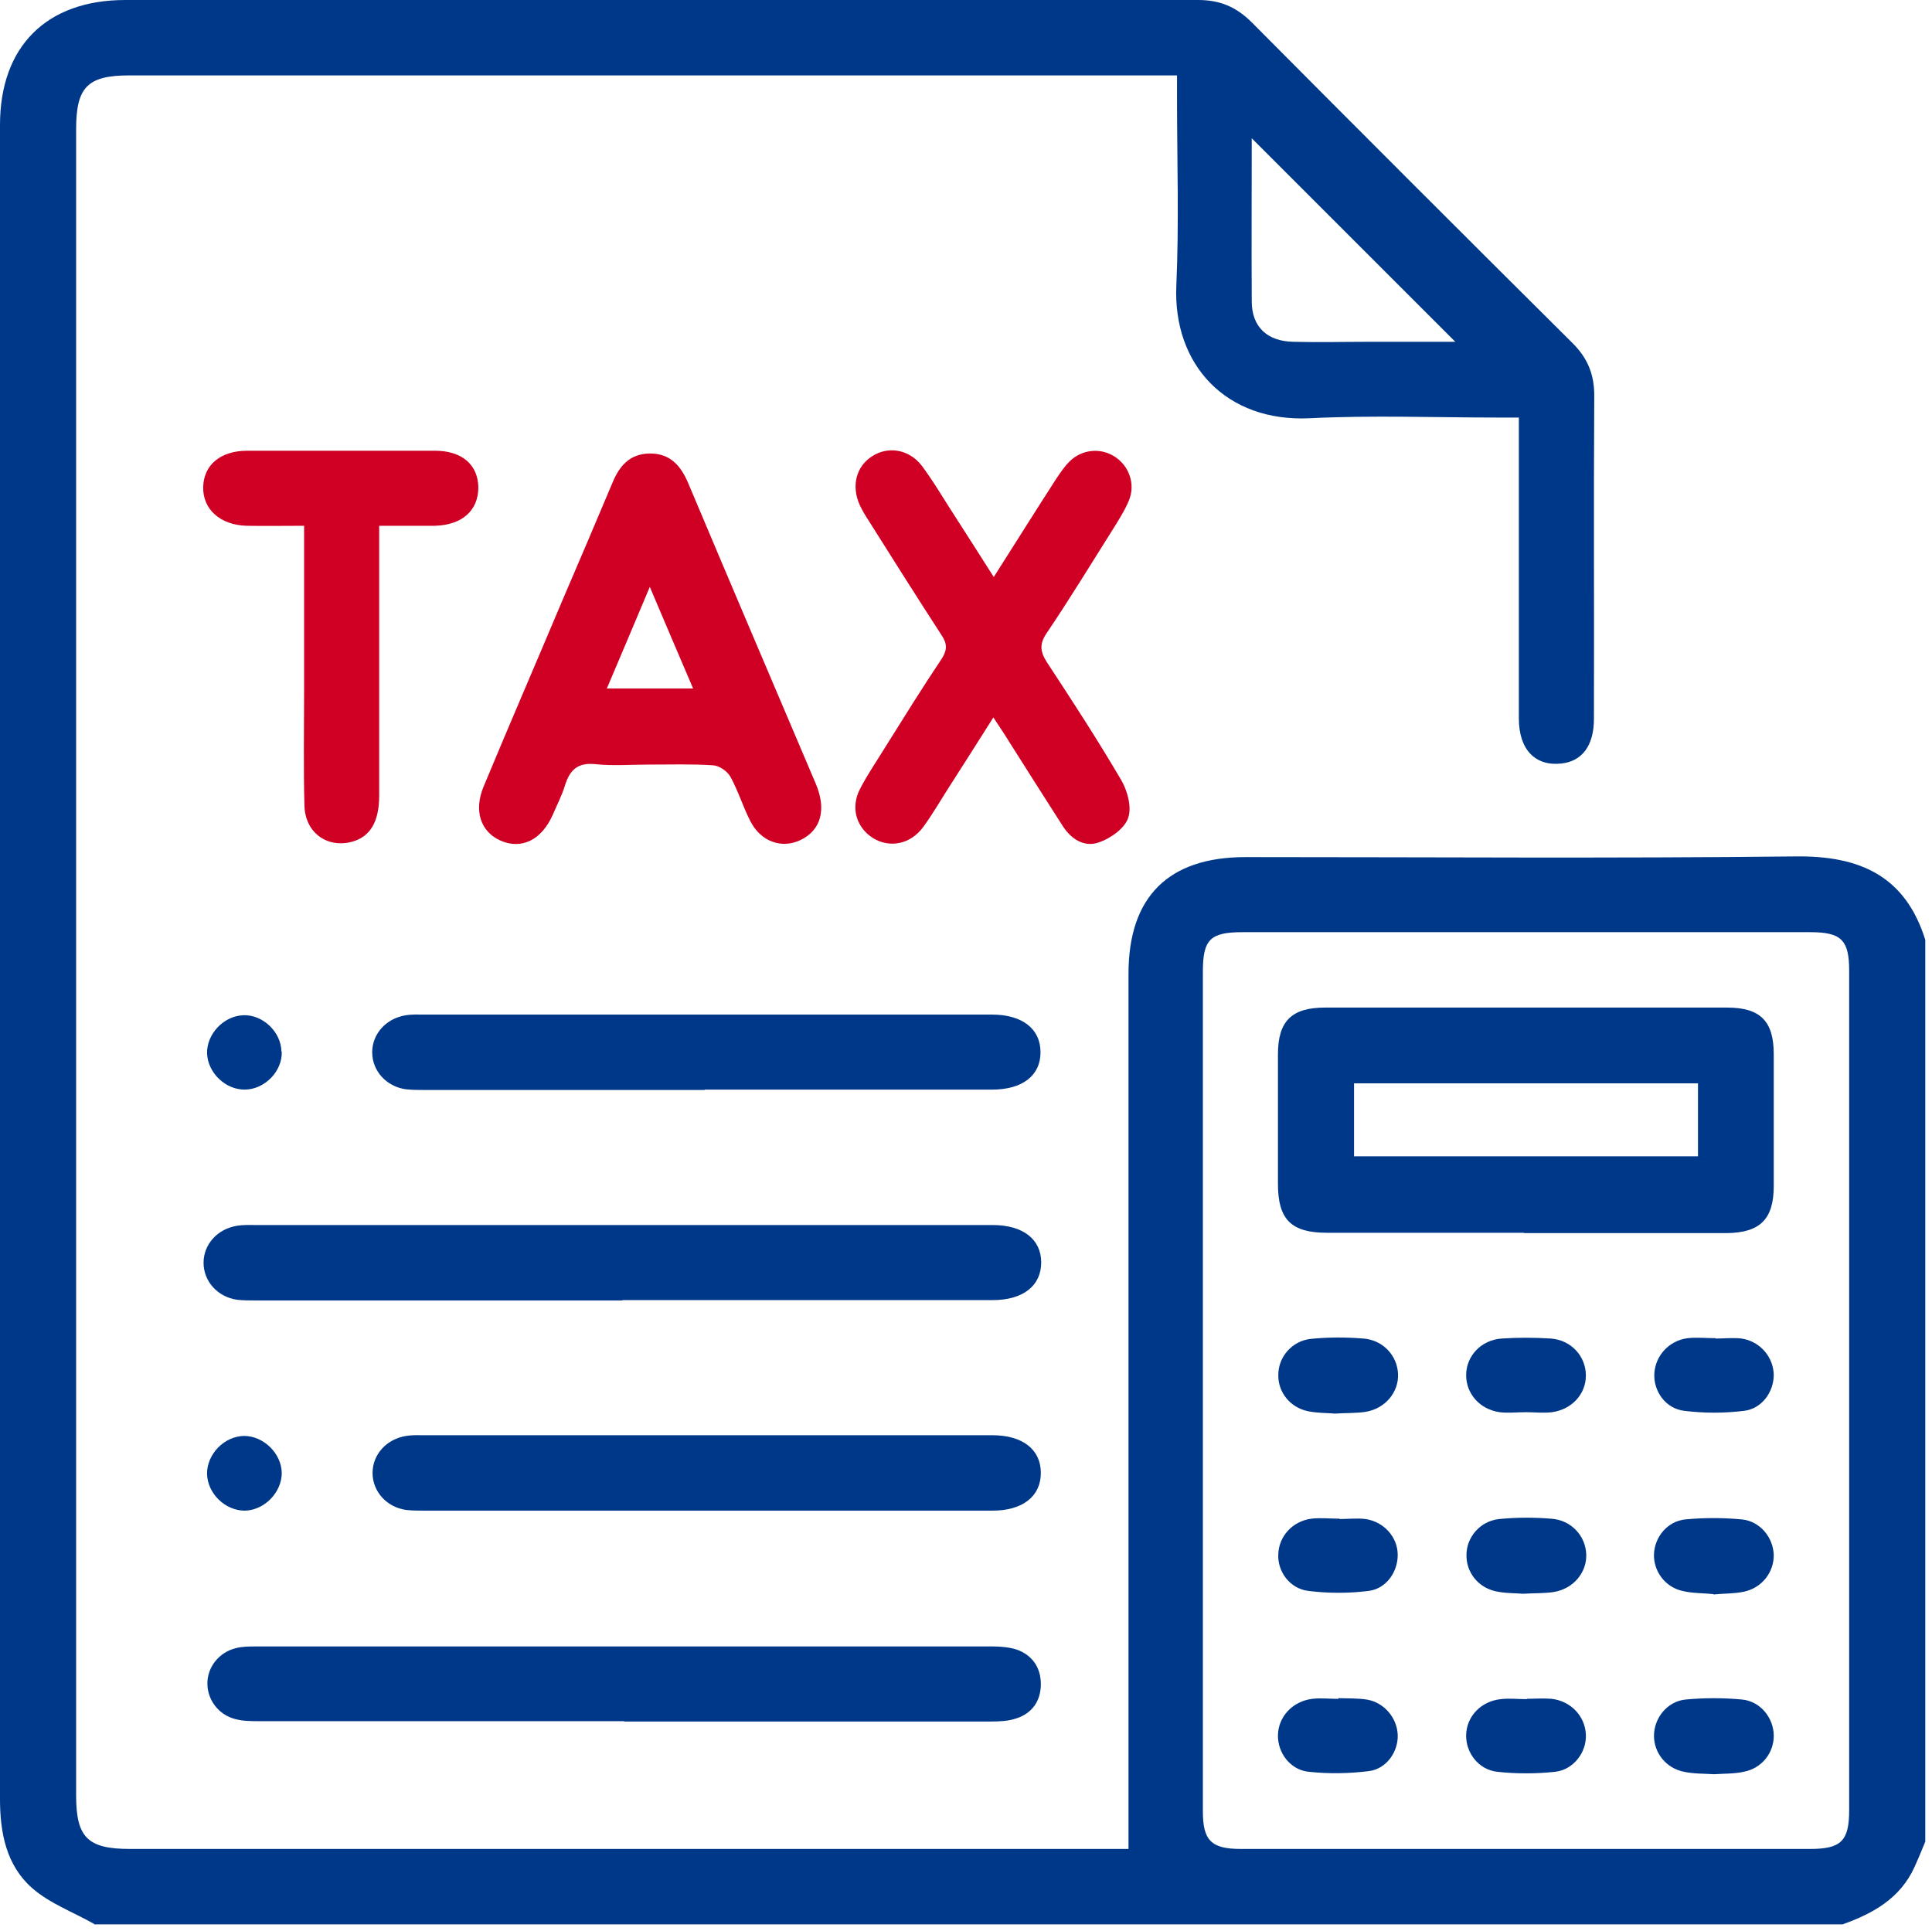 <?xml version="1.0" encoding="UTF-8"?> <svg xmlns="http://www.w3.org/2000/svg" viewBox="0 0 65.024 65" fill="none"> <path d="M3.173 64.763C2.468 64.363 1.669 64.07 1.081 63.552C0.212 62.788 0 61.696 0 60.556C0 45.478 0 30.413 0 15.336C0 11.622 0 7.921 0 4.207C0 1.563 1.563 0 4.219 0C16.252 0 28.286 0 40.331 0C41.06 0 41.612 0.235 42.129 0.752C45.714 4.36 49.298 7.944 52.905 11.528C53.423 12.034 53.657 12.586 53.657 13.315C53.634 16.946 53.657 20.565 53.646 24.196C53.646 25.101 53.246 25.63 52.541 25.701C51.672 25.795 51.119 25.231 51.119 24.185C51.119 21.071 51.119 17.945 51.119 14.83C51.119 14.595 51.119 14.372 51.119 14.055C50.861 14.055 50.638 14.055 50.414 14.055C48.311 14.055 46.195 13.973 44.092 14.078C41.271 14.219 39.473 12.28 39.591 9.613C39.685 7.509 39.614 5.394 39.614 3.29V2.538H38.886C27.381 2.538 15.865 2.538 4.36 2.538C2.95 2.538 2.562 2.926 2.562 4.348C2.562 23.045 2.562 41.741 2.562 60.438C2.562 61.848 2.95 62.236 4.372 62.236C15.371 62.236 26.382 62.236 37.382 62.236C37.605 62.236 37.84 62.236 37.981 62.236V59.333C37.981 50.485 37.981 41.624 37.981 32.775C37.981 30.19 39.321 28.85 41.918 28.85C48.099 28.85 54.269 28.897 60.45 28.827C62.612 28.803 64.128 29.496 64.798 31.635V61.989C64.681 62.272 64.563 62.565 64.434 62.847C63.952 63.905 63.035 64.41 62.013 64.775H3.173V64.763ZM40.484 46.736C40.484 51.484 40.484 56.219 40.484 60.967C40.484 61.954 40.766 62.236 41.765 62.236C48.146 62.236 54.539 62.236 60.92 62.236C61.966 62.236 62.236 61.966 62.236 60.932C62.236 51.507 62.236 42.094 62.236 32.669C62.236 31.635 61.966 31.377 60.92 31.377C54.551 31.377 48.193 31.377 41.824 31.377C40.731 31.377 40.484 31.623 40.484 32.705C40.484 37.382 40.484 42.059 40.484 46.736ZM48.992 11.517C46.712 9.237 44.397 6.922 42.129 4.654C42.129 6.393 42.118 8.273 42.129 10.142C42.129 11.011 42.658 11.493 43.539 11.505C44.386 11.528 45.22 11.505 46.066 11.505C47.088 11.505 48.111 11.505 48.981 11.505L48.992 11.517Z" fill="#003889"></path> <path d="M21.823 25.736C21.235 25.736 20.636 25.783 20.06 25.724C19.461 25.654 19.179 25.901 19.014 26.441C18.908 26.782 18.744 27.099 18.603 27.428C18.227 28.274 17.557 28.603 16.852 28.298C16.182 28.004 15.935 27.299 16.276 26.476C17.146 24.385 18.051 22.293 18.932 20.201C19.496 18.885 20.06 17.569 20.612 16.253C20.847 15.677 21.2 15.277 21.858 15.265C22.551 15.254 22.916 15.677 23.163 16.264C24.584 19.637 26.018 22.998 27.452 26.371C27.828 27.252 27.628 27.945 26.946 28.274C26.312 28.58 25.607 28.333 25.254 27.64C25.007 27.158 24.843 26.617 24.584 26.147C24.479 25.959 24.208 25.771 23.997 25.76C23.28 25.713 22.563 25.736 21.846 25.736H21.823ZM23.327 23.174C22.833 22.011 22.375 20.953 21.87 19.755C21.353 20.977 20.906 22.046 20.424 23.174H23.339H23.327Z" fill="#CF0024"></path> <path d="M20.941 43.774C16.828 43.774 12.715 43.774 8.614 43.774C8.402 43.774 8.191 43.774 7.979 43.75C7.321 43.656 6.851 43.127 6.851 42.505C6.851 41.882 7.321 41.365 7.979 41.259C8.191 41.224 8.402 41.235 8.614 41.235C16.84 41.235 25.054 41.235 33.28 41.235C33.328 41.235 33.363 41.235 33.41 41.235C34.432 41.235 35.043 41.717 35.043 42.493C35.043 43.28 34.432 43.762 33.41 43.762C29.261 43.762 25.101 43.762 20.953 43.762L20.941 43.774Z" fill="#003889"></path> <path d="M21 57.935C16.91 57.935 12.821 57.935 8.731 57.935C8.461 57.935 8.179 57.935 7.921 57.865C7.356 57.724 6.98 57.218 6.98 56.666C6.98 56.114 7.368 55.62 7.932 55.479C8.156 55.42 8.391 55.42 8.626 55.42C16.887 55.42 25.148 55.42 33.41 55.42C33.68 55.42 33.962 55.444 34.221 55.526C34.749 55.714 35.031 56.137 35.031 56.689C35.031 57.242 34.749 57.665 34.209 57.841C33.938 57.935 33.633 57.947 33.339 57.947C29.226 57.947 25.113 57.947 21.012 57.947L21 57.935Z" fill="#003889"></path> <path d="M33.445 19.425C34.185 18.261 34.855 17.192 35.537 16.134C35.678 15.923 35.819 15.711 35.995 15.535C36.406 15.124 37.029 15.065 37.499 15.359C37.993 15.664 38.228 16.287 37.993 16.851C37.84 17.216 37.617 17.556 37.405 17.897C36.688 19.037 35.983 20.189 35.231 21.305C34.973 21.681 35.008 21.94 35.243 22.304C36.101 23.608 36.947 24.913 37.734 26.253C37.946 26.617 38.098 27.169 37.969 27.533C37.852 27.886 37.37 28.227 36.982 28.356C36.488 28.532 36.042 28.238 35.76 27.792C35.172 26.875 34.585 25.947 33.997 25.019C33.833 24.748 33.656 24.49 33.433 24.149C32.904 24.983 32.399 25.783 31.893 26.57C31.623 26.993 31.365 27.439 31.071 27.839C30.648 28.415 29.954 28.556 29.39 28.215C28.826 27.863 28.615 27.193 28.944 26.558C29.203 26.053 29.531 25.583 29.825 25.101C30.436 24.126 31.047 23.138 31.694 22.175C31.882 21.881 31.882 21.669 31.694 21.387C30.871 20.118 30.06 18.837 29.249 17.545C29.132 17.368 29.026 17.192 28.932 16.992C28.65 16.358 28.815 15.711 29.332 15.371C29.872 15.006 30.589 15.112 31.024 15.676C31.435 16.228 31.788 16.84 32.164 17.415C32.575 18.05 32.975 18.685 33.433 19.401L33.445 19.425Z" fill="#CF0024"></path> <path d="M23.715 36.689C20.577 36.689 17.439 36.689 14.29 36.689C14.078 36.689 13.867 36.689 13.655 36.665C12.997 36.571 12.527 36.043 12.527 35.42C12.527 34.797 12.997 34.28 13.655 34.174C13.867 34.139 14.078 34.151 14.29 34.151C20.612 34.151 26.935 34.151 33.257 34.151C33.304 34.151 33.339 34.151 33.386 34.151C34.408 34.151 35.02 34.632 35.02 35.42C35.02 36.207 34.408 36.677 33.386 36.677C30.166 36.677 26.935 36.677 23.715 36.677V36.689Z" fill="#003889"></path> <path d="M23.785 50.849C20.624 50.849 17.463 50.849 14.302 50.849C14.09 50.849 13.879 50.849 13.667 50.825C13.009 50.731 12.539 50.202 12.539 49.579C12.539 48.957 13.009 48.44 13.667 48.334C13.879 48.299 14.09 48.31 14.302 48.31C20.624 48.31 26.946 48.31 33.269 48.31C33.316 48.31 33.351 48.31 33.398 48.31C34.42 48.31 35.031 48.792 35.031 49.579C35.031 50.367 34.42 50.849 33.398 50.849C30.19 50.849 26.993 50.849 23.785 50.849Z" fill="#003889"></path> <path d="M10.224 17.698C9.53 17.698 8.919 17.71 8.308 17.698C7.403 17.675 6.816 17.134 6.839 16.382C6.863 15.642 7.427 15.172 8.32 15.172C10.423 15.172 12.527 15.172 14.642 15.172C15.547 15.172 16.088 15.642 16.099 16.406C16.099 17.181 15.559 17.675 14.63 17.698C14.337 17.698 14.043 17.698 13.749 17.698C13.455 17.698 13.162 17.698 12.762 17.698C12.762 17.945 12.762 18.168 12.762 18.38C12.762 21.177 12.762 23.985 12.762 26.782C12.762 27.664 12.456 28.169 11.845 28.334C11.011 28.557 10.271 28.028 10.247 27.123C10.212 25.866 10.235 24.597 10.235 23.327C10.235 21.482 10.235 19.626 10.235 17.687L10.224 17.698Z" fill="#CF0024"></path> <path d="M9.483 35.395C9.507 36.053 8.919 36.664 8.25 36.676C7.591 36.688 6.992 36.112 6.969 35.454C6.957 34.796 7.533 34.196 8.191 34.173C8.849 34.149 9.46 34.737 9.472 35.395H9.483Z" fill="#003889"></path> <path d="M8.238 50.849C7.579 50.849 6.98 50.273 6.968 49.603C6.968 48.945 7.544 48.345 8.214 48.334C8.872 48.334 9.472 48.921 9.483 49.579C9.483 50.237 8.896 50.837 8.238 50.849Z" fill="#003889"></path> <path d="M51.295 41.495C49.086 41.495 46.865 41.495 44.656 41.495C43.457 41.495 43.011 41.048 43.011 39.85C43.011 38.392 43.011 36.935 43.011 35.49C43.011 34.373 43.469 33.915 44.597 33.915C49.11 33.915 53.622 33.915 58.123 33.915C59.251 33.915 59.698 34.373 59.698 35.49C59.698 36.97 59.698 38.439 59.698 39.92C59.698 41.036 59.24 41.495 58.111 41.507C55.832 41.507 53.564 41.507 51.284 41.507L51.295 41.495ZM45.572 38.921H57.148V36.465H45.572V38.921Z" fill="#003889"></path> <path d="M44.926 47.582C44.679 47.558 44.339 47.57 44.01 47.499C43.41 47.37 43.011 46.853 43.023 46.277C43.023 45.678 43.481 45.137 44.115 45.067C44.703 45.008 45.29 45.008 45.878 45.055C46.548 45.102 47.03 45.631 47.053 46.254C47.077 46.865 46.618 47.417 45.96 47.523C45.655 47.57 45.326 47.558 44.926 47.582Z" fill="#003889"></path> <path d="M51.354 47.535C51.061 47.535 50.755 47.57 50.473 47.535C49.803 47.441 49.345 46.912 49.345 46.289C49.345 45.643 49.85 45.103 50.543 45.055C51.084 45.02 51.636 45.02 52.189 45.055C52.882 45.103 53.375 45.655 53.375 46.301C53.375 46.924 52.905 47.441 52.236 47.535C51.942 47.57 51.648 47.535 51.354 47.535Z" fill="#003889"></path> <path d="M57.736 45.056C58.029 45.056 58.335 45.021 58.617 45.056C59.24 45.15 59.686 45.679 59.698 46.278C59.698 46.854 59.298 47.418 58.699 47.489C58.041 47.571 57.348 47.571 56.689 47.489C56.055 47.418 55.644 46.819 55.679 46.231C55.714 45.632 56.172 45.127 56.795 45.044C57.101 45.009 57.43 45.044 57.747 45.044L57.736 45.056Z" fill="#003889"></path> <path d="M45.079 51.131C45.373 51.131 45.678 51.096 45.96 51.131C46.583 51.225 47.042 51.742 47.042 52.341C47.042 52.917 46.654 53.481 46.054 53.552C45.396 53.634 44.703 53.634 44.045 53.552C43.41 53.481 42.987 52.894 43.023 52.306C43.046 51.707 43.504 51.202 44.139 51.119C44.444 51.084 44.773 51.119 45.091 51.119L45.079 51.131Z" fill="#003889"></path> <path d="M51.248 53.646C51.001 53.623 50.661 53.635 50.344 53.564C49.744 53.435 49.345 52.918 49.356 52.342C49.356 51.743 49.815 51.202 50.449 51.132C51.037 51.073 51.624 51.073 52.212 51.12C52.882 51.167 53.364 51.696 53.387 52.318C53.411 52.93 52.952 53.482 52.294 53.587C51.989 53.635 51.66 53.623 51.26 53.646H51.248Z" fill="#003889"></path> <path d="M57.665 53.658C57.336 53.623 56.971 53.635 56.631 53.553C56.031 53.423 55.644 52.871 55.667 52.307C55.691 51.731 56.125 51.202 56.725 51.143C57.348 51.085 57.994 51.085 58.617 51.143C59.24 51.202 59.686 51.755 59.698 52.354C59.698 52.93 59.298 53.447 58.699 53.576C58.37 53.647 58.029 53.635 57.665 53.67V53.658Z" fill="#003889"></path> <path d="M45.055 57.161C45.373 57.172 45.69 57.161 45.996 57.207C46.583 57.302 47.018 57.819 47.042 58.394C47.065 58.958 46.665 59.546 46.066 59.617C45.408 59.699 44.726 59.71 44.057 59.64C43.422 59.581 42.999 58.994 43.011 58.406C43.023 57.783 43.504 57.266 44.162 57.184C44.456 57.149 44.75 57.184 45.044 57.184V57.161H45.055Z" fill="#003889"></path> <path d="M51.389 57.182C51.66 57.182 51.942 57.159 52.212 57.182C52.87 57.253 53.352 57.77 53.375 58.393C53.399 58.98 52.964 59.568 52.341 59.639C51.695 59.709 51.037 59.709 50.391 59.639C49.756 59.568 49.333 58.992 49.345 58.405C49.356 57.782 49.838 57.265 50.508 57.194C50.802 57.159 51.096 57.194 51.389 57.194V57.182Z" fill="#003889"></path> <path d="M57.688 59.721C57.348 59.698 57.007 59.71 56.678 59.639C56.078 59.522 55.667 59.004 55.667 58.429C55.667 57.829 56.114 57.265 56.737 57.206C57.359 57.148 58.006 57.148 58.628 57.206C59.251 57.265 59.698 57.829 59.698 58.429C59.698 59.004 59.298 59.522 58.687 59.639C58.358 59.71 58.017 59.698 57.688 59.721Z" fill="#003889"></path> </svg> 
